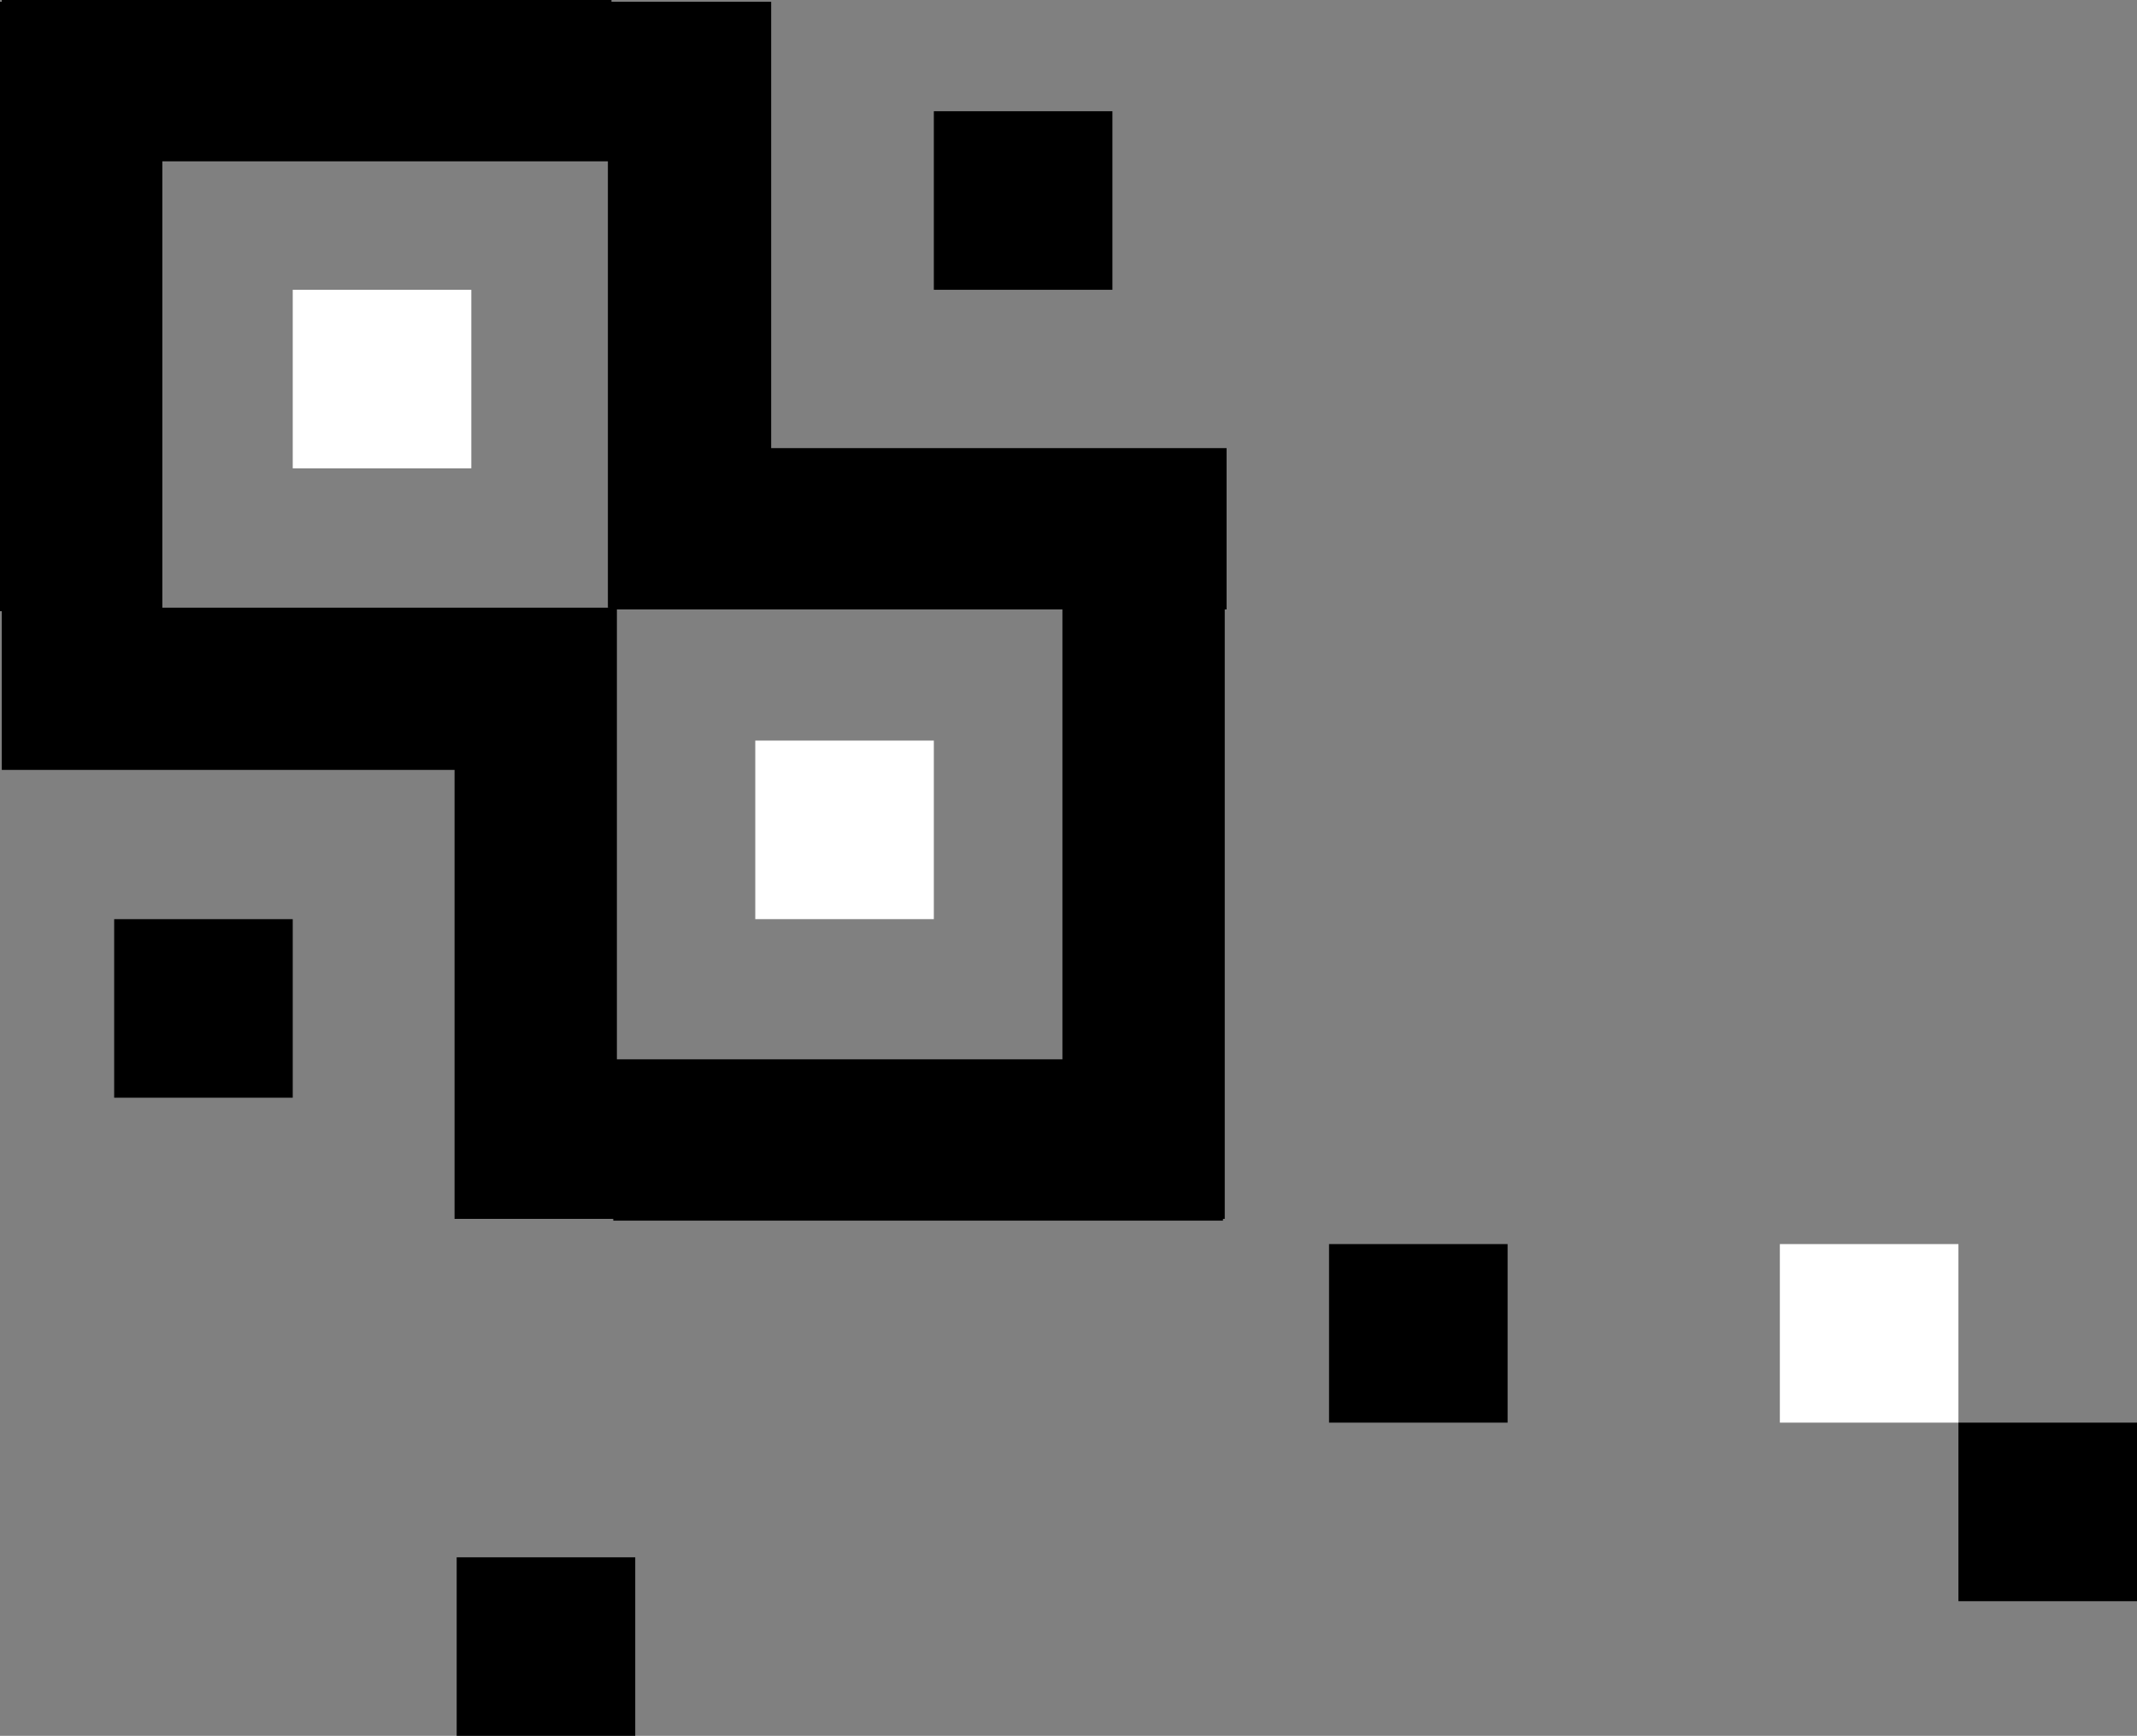 <?xml version="1.0" encoding="UTF-8"?>
<svg width="730px" height="593px" viewBox="0 0 730 593" version="1.1" xmlns="http://www.w3.org/2000/svg" xmlns:xlink="http://www.w3.org/1999/xlink">
    <rect x="0" y="0" width="730" height="593" fill="#808080" stroke="none"/>
    <title>Contact-Us_Graphic</title>
    <g id="Page-1" stroke="none" stroke-width="1" fill="none" fill-rule="evenodd">
        <g id="Contact-Us---Application-/-Desktop" transform="translate(-630, -147)">
            <g id="Contact-Us_Graphic" transform="translate(630, 147)">
                <path d="M418.995,153.083 L263.433,153.083 L263.433,0.611 L208.877,0.613 L208.877,0 L0.613,0 L0.613,0.611 L0,0.611 L0,208.805 L0.613,208.805 L0.613,263.02 L155.275,263.02 L155.275,416.389 L209.501,416.389 L209.501,417 L417.763,417 L417.763,416.389 L418.376,416.389 L418.376,208.195 L362.922,208.195 L362.922,361.884 L210.731,361.884 L210.731,208.197 L210.114,208.197 L210.114,208.192 L419,208.192 L419,153.083 L418.995,153.083 Z M208.271,207.586 L55.456,207.586 L55.456,55.112 L207.656,55.112 L207.656,207.579 L208.271,207.579 L208.271,207.586 Z" id="Shape" fill="#000000" fill-rule="nonzero"></path>
                <rect id="Rectangle" fill="#000000" x="454" y="425" width="61" height="61"></rect>
                <rect id="Rectangle-Copy-13" fill="#000000" x="319" y="38" width="61" height="61"></rect>
                <rect id="Rectangle-Copy-5" fill="#000000" x="156" y="532" width="61" height="61"></rect>
                <rect id="Rectangle-Copy-6" fill="#000000" x="39" y="314" width="61" height="61"></rect>
                <rect id="Rectangle-Copy-9" fill="#FFFFFF" x="608" y="425" width="61" height="61"></rect>
                <rect id="Rectangle-Copy-11" fill="#FFFFFF" x="258" y="253" width="61" height="61"></rect>
                <rect id="Rectangle-Copy-12" fill="#FFFFFF" x="100" y="99" width="61" height="61"></rect>
                <rect id="Rectangle-Copy-10" fill="#000000" x="669" y="486" width="61" height="61"></rect>
            </g>
        </g>
    </g>
</svg>